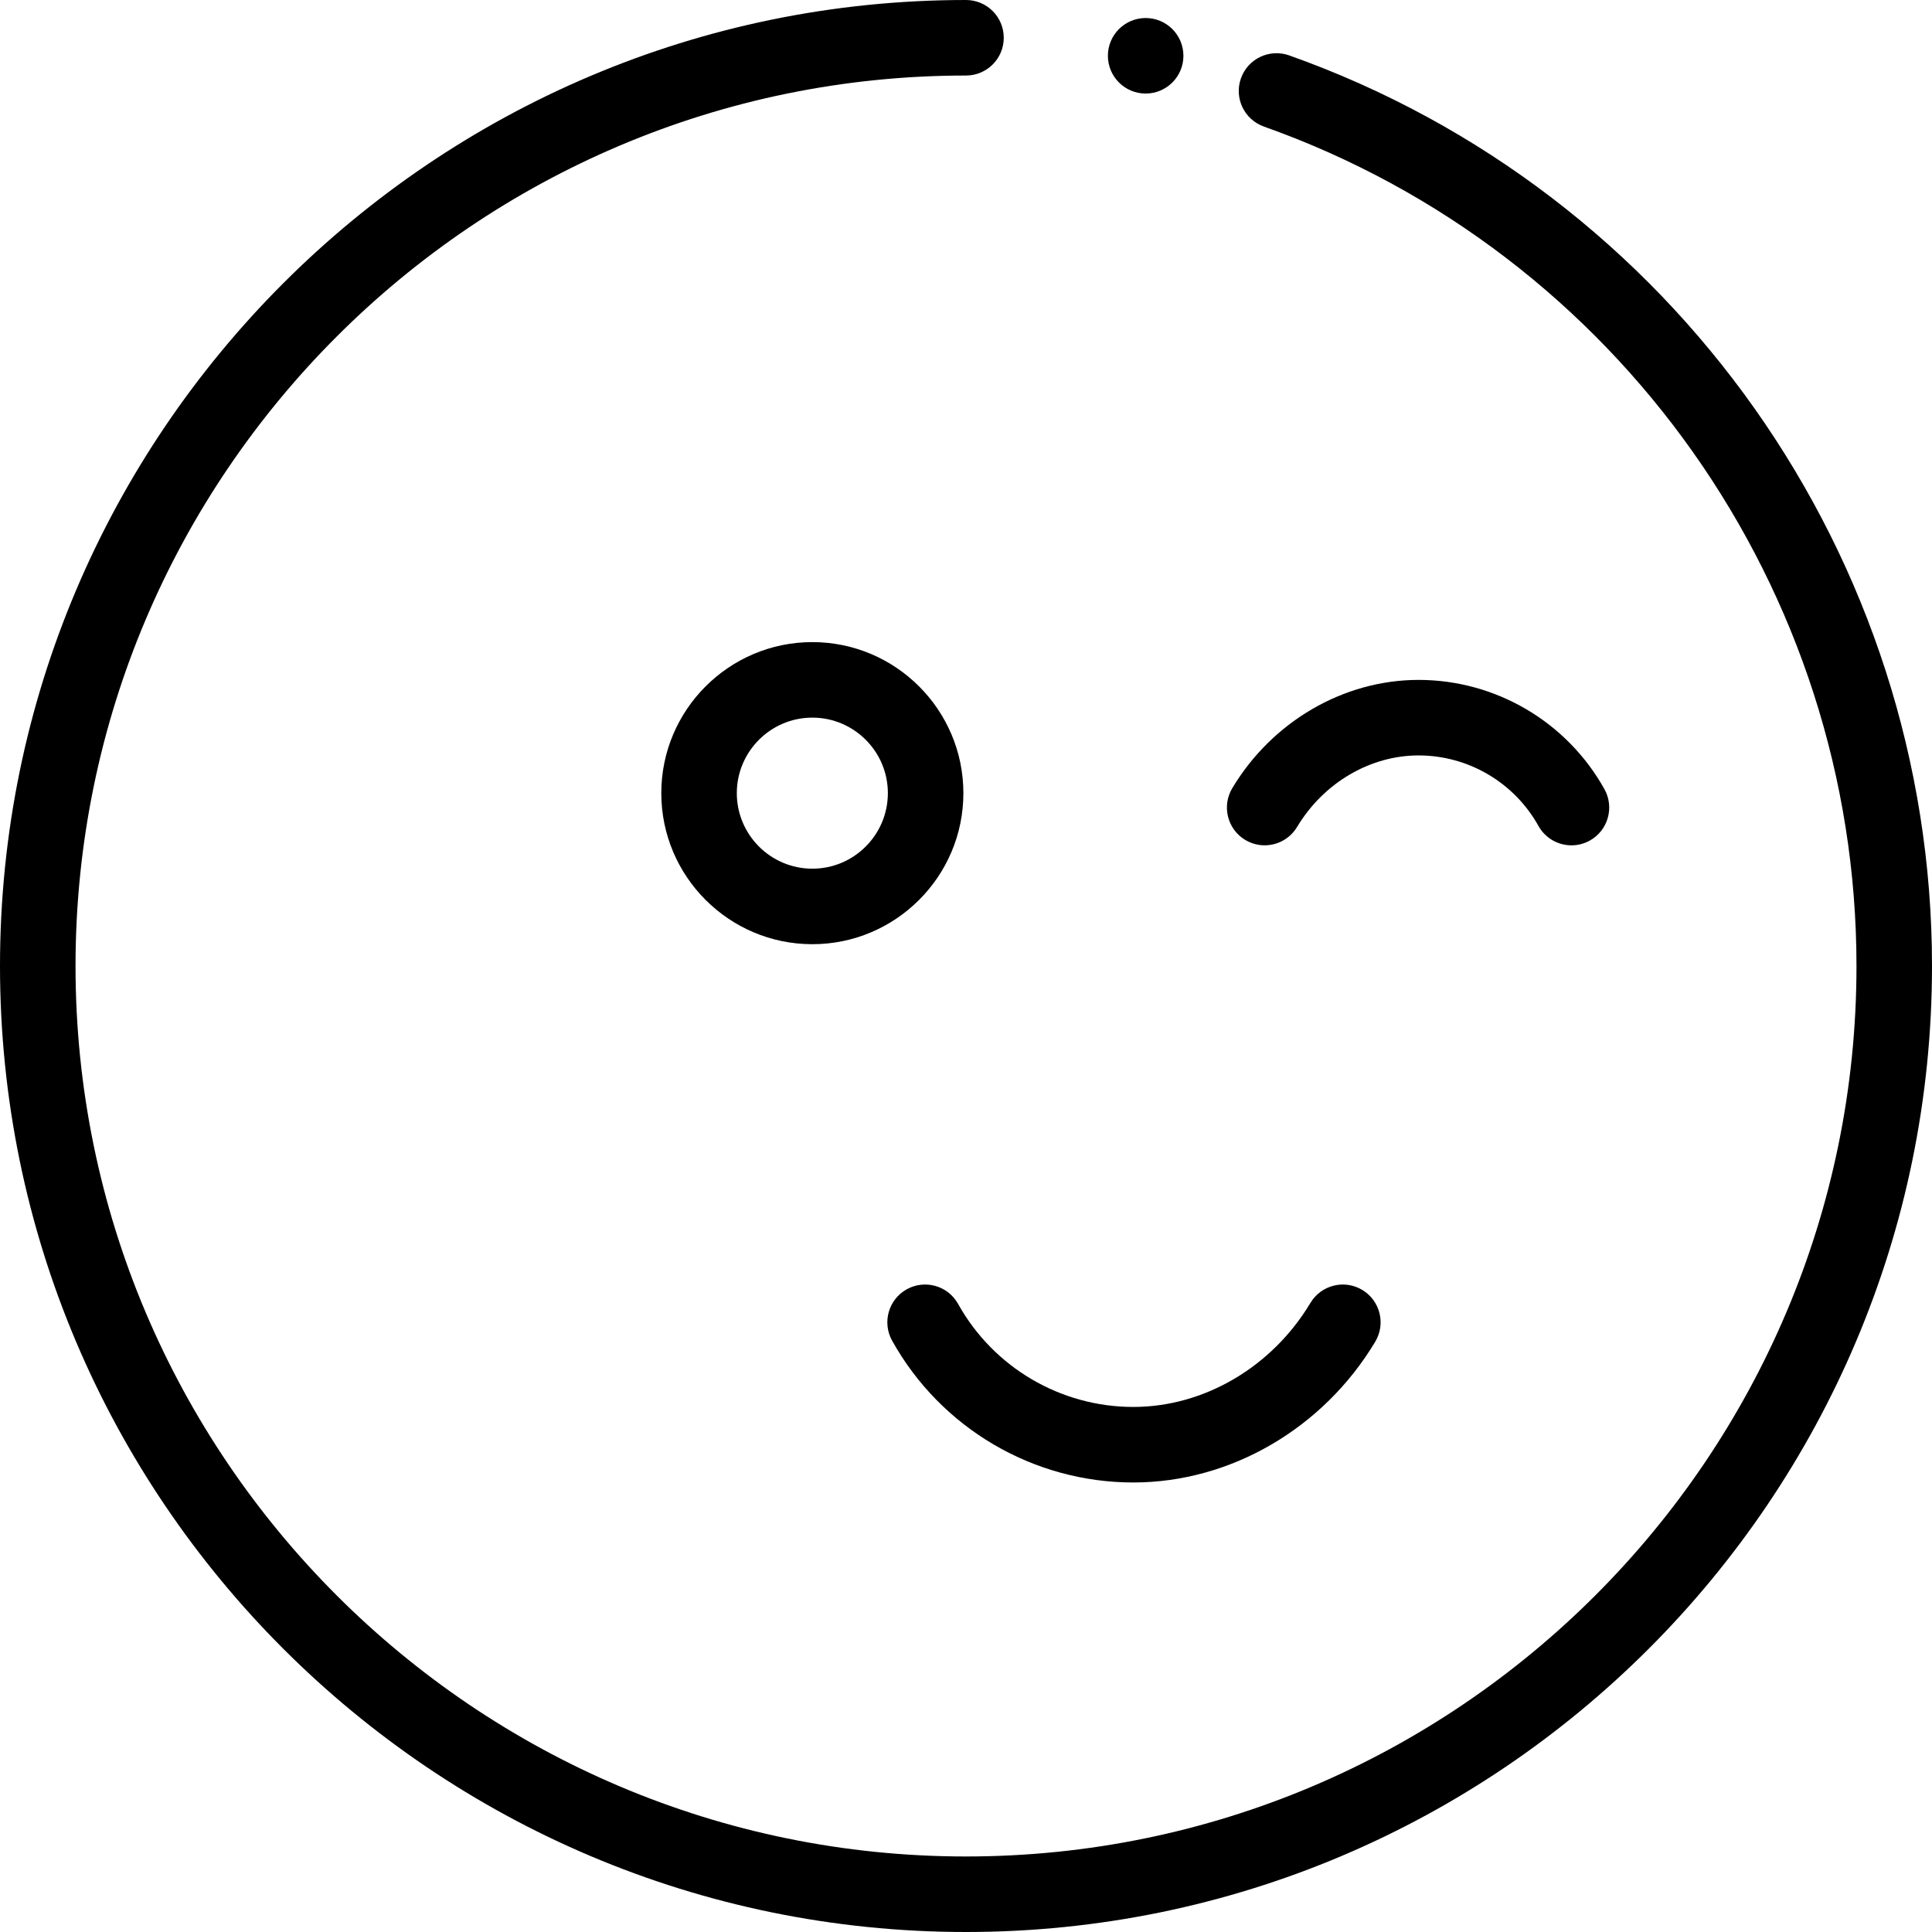<?xml version="1.0" encoding="iso-8859-1"?>
<!-- Uploaded to: SVG Repo, www.svgrepo.com, Generator: SVG Repo Mixer Tools -->
<svg fill="#000000" height="800px" width="800px" version="1.1" id="Layer_1" xmlns="http://www.w3.org/2000/svg" xmlns:xlink="http://www.w3.org/1999/xlink" 
	 viewBox="0 0 512 512" xml:space="preserve">
<g>
	<g>
		<path d="M341.638,14.677c-5.208-1.845-10.929,0.877-12.777,6.084c-1.849,5.209,0.875,10.929,6.084,12.779
			C428.876,66.874,491.987,156.273,491.987,256c0,130.124-105.862,235.985-235.985,235.985S20.015,386.122,20.015,256
			S125.876,20.015,256,20.015c5.527,0,10.007-4.481,10.007-10.007C266.007,4.481,261.527,0,256,0C114.84,0,0,114.84,0,256
			s114.84,256,256,256s256-114.84,256-256C512,147.819,443.536,50.84,341.638,14.677z"/>
	</g>
</g>
<g>
	<g>
		<path d="M361.013,341.839c-4.739-2.842-10.887-1.304-13.729,3.437c-10.199,17.013-28.191,27.579-46.954,27.579
			c-19.255,0-37.045-10.462-46.426-27.304c-2.69-4.828-8.785-6.562-13.613-3.872c-4.829,2.69-6.562,8.784-3.872,13.613
			c12.909,23.18,37.398,37.58,63.91,37.58c25.756,0,50.326-14.293,64.122-37.303C367.292,350.828,365.754,344.681,361.013,341.839z"
			/>
	</g>
</g>
<g>
	<g>
		<path d="M425.194,209.142c-9.951-17.864-28.825-28.961-49.256-28.961c-19.844,0-38.76,10.991-49.368,28.685
			c-2.842,4.739-1.302,10.887,3.437,13.729c4.741,2.842,10.888,1.302,13.729-3.437c7.012-11.697,19.352-18.962,32.202-18.962
			c13.176,0,25.351,7.16,31.771,18.686c1.831,3.286,5.239,5.14,8.752,5.14c1.648,0,3.32-0.408,4.861-1.266
			C426.15,220.064,427.884,213.97,425.194,209.142z"/>
	</g>
</g>
<g>
	<g>
		<path d="M215.278,170.165c-22.072,0-40.029,17.957-40.029,40.029c0,22.072,17.957,40.029,40.029,40.029
			s40.029-17.957,40.029-40.029S237.35,170.165,215.278,170.165z M215.278,230.209c-11.036,0-20.015-8.979-20.015-20.015
			c0-11.036,8.979-20.015,20.015-20.015c11.036,0,20.015,8.979,20.015,20.015C235.293,221.23,226.314,230.209,215.278,230.209z"/>
	</g>
</g>
<g>
	<g>
		<circle cx="303.61" cy="14.784" r="10.007"/>
	</g>
</g>
</svg>